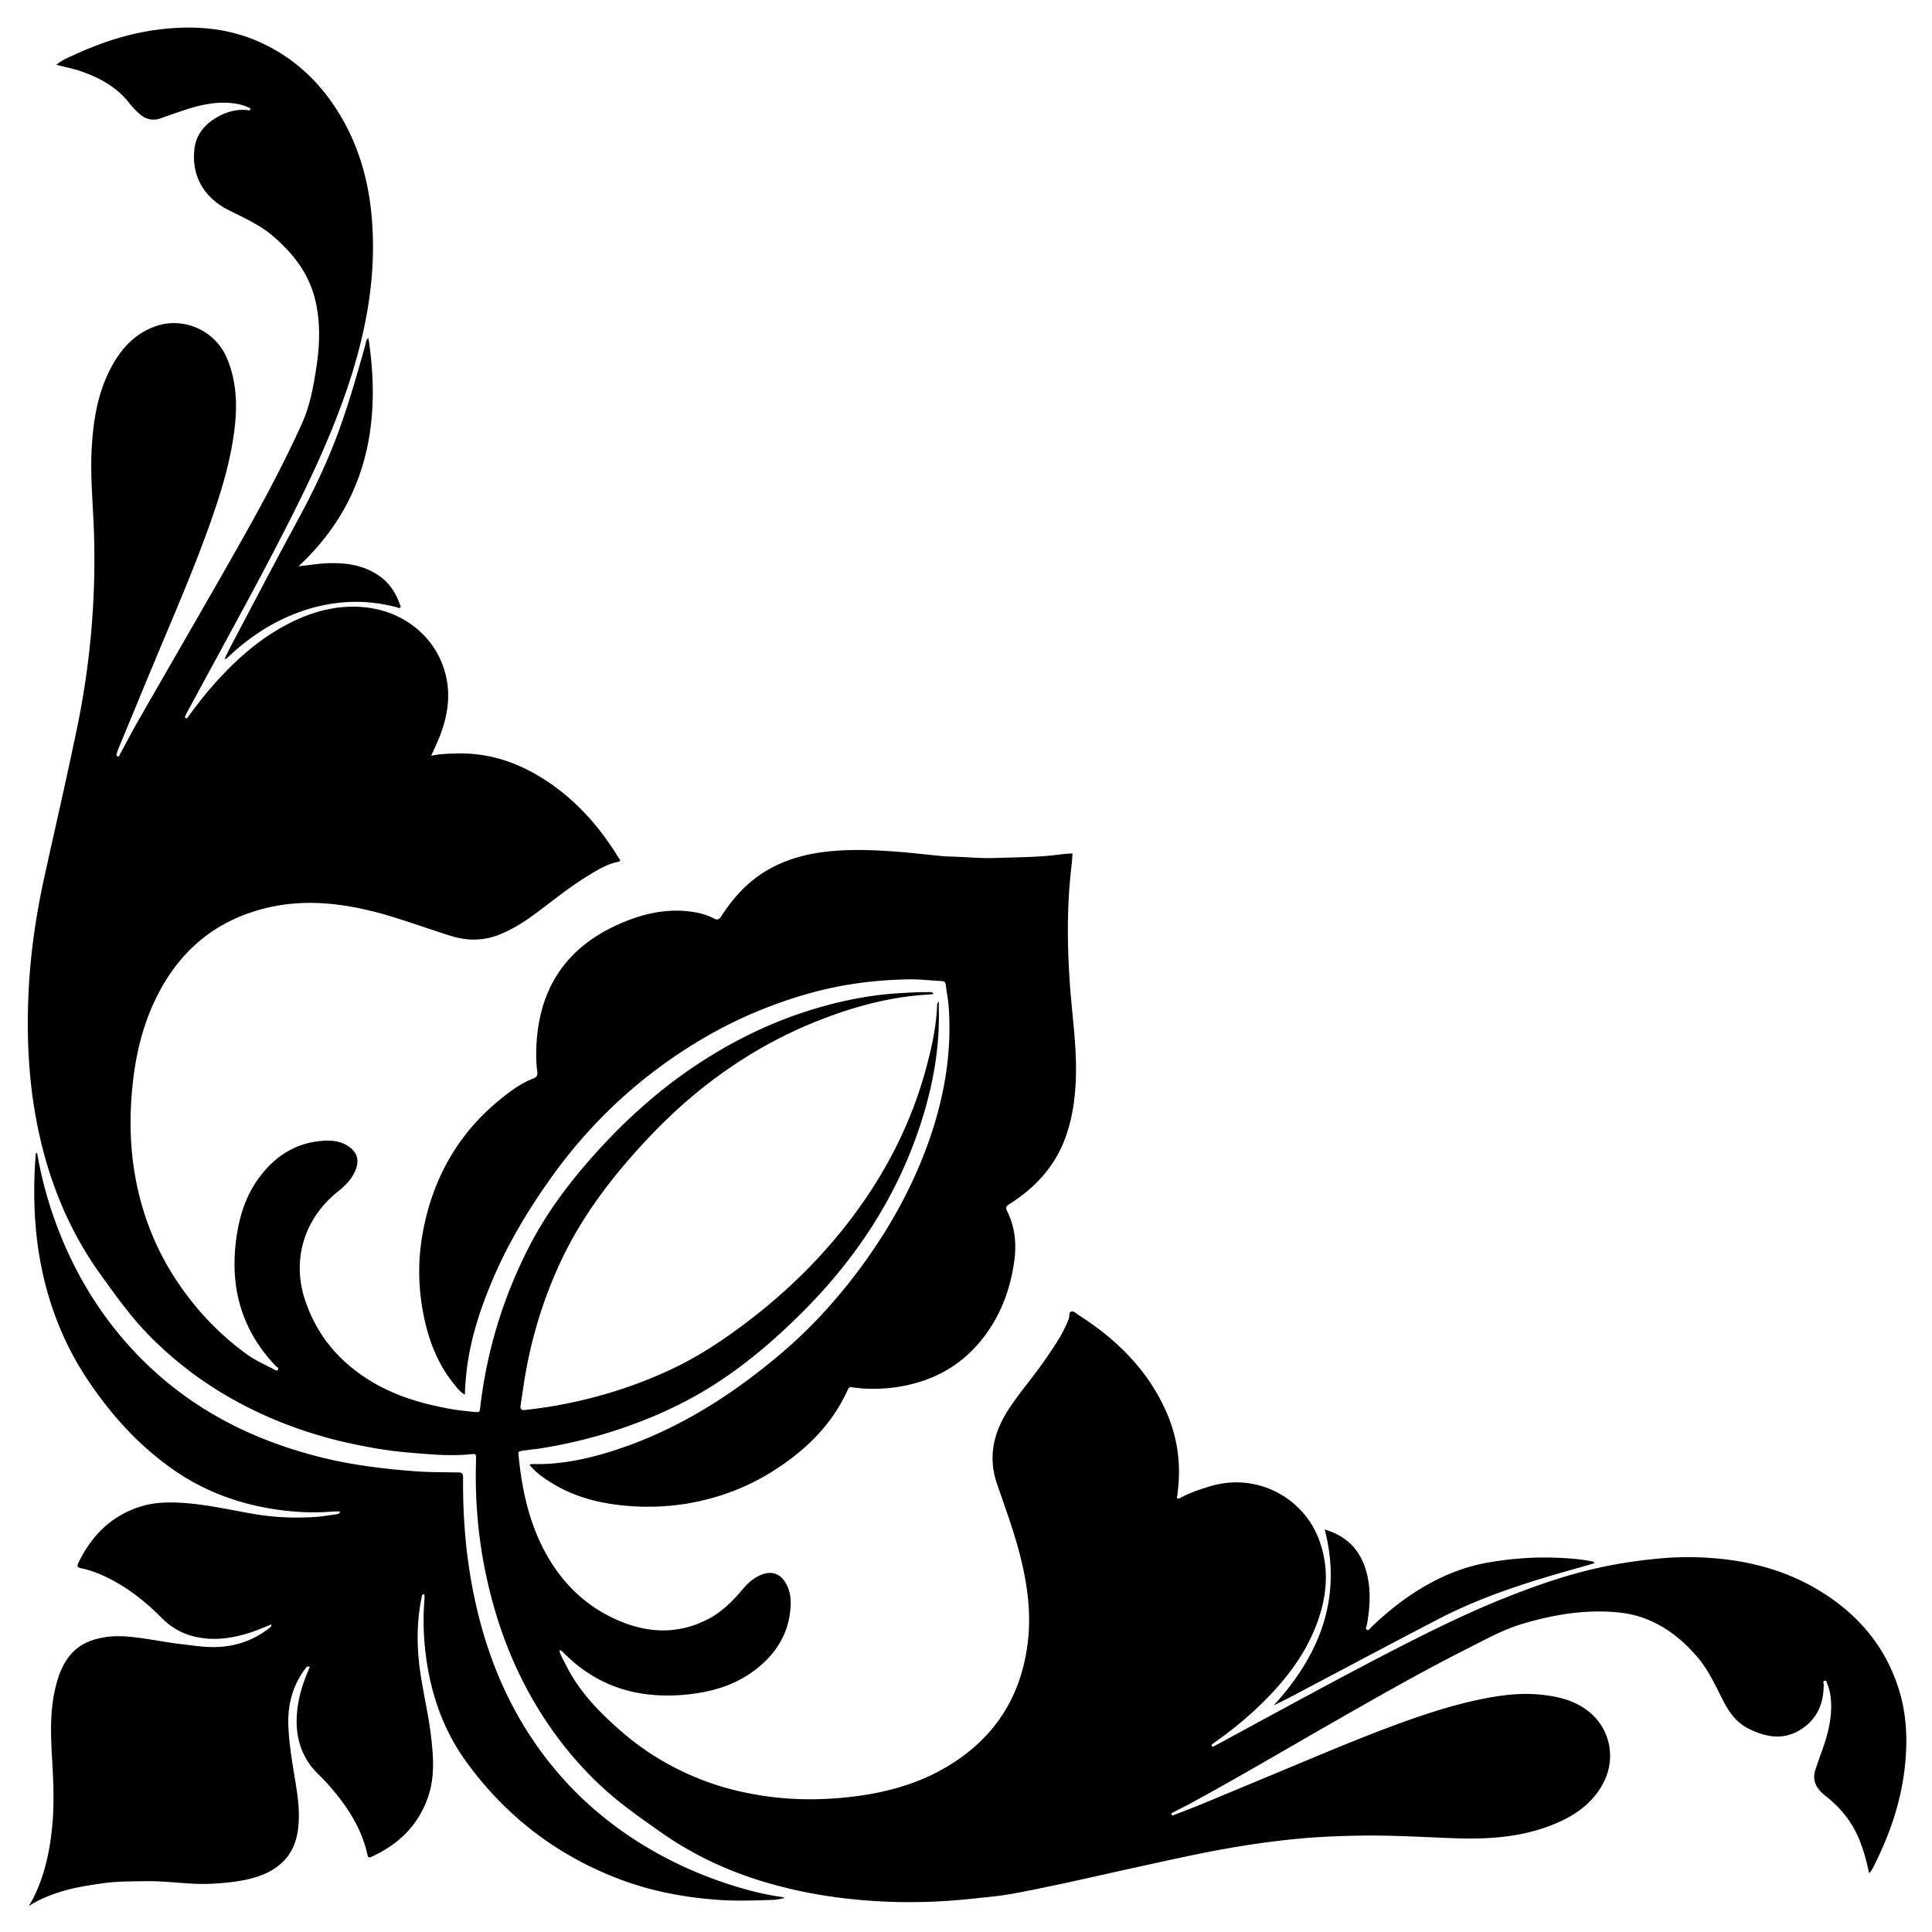 <svg xmlns="http://www.w3.org/2000/svg" viewBox="0 0 1919.76 1919.76"><path d="M1857.333 1861.477c-2.847-13.1-6.045-25.076-11.088-36.487-7.219-16.333-18.243-29.48-32.293-40.445-8.42-6.57-13.904-14.909-9.922-26.446 1.951-5.655 3.867-11.323 5.91-16.946 5.77-15.884 10.282-32.002 9.569-49.149-.272-6.53-1.384-12.89-3.856-18.949-.493-1.208-.589-3.516-2.656-2.977-2.035.53-.835 2.492-.83 3.82.06 20.178-7.66 36.417-25.555 46.285-16.317 8.997-32.768 5.544-48.675-2.245-11.757-5.756-19.218-15.582-25.062-26.82-7.892-15.18-14.725-30.973-25.95-44.188-14.747-17.363-32.054-31.29-53.687-39.145-9.072-3.294-18.543-5.094-28.19-5.87-31.864-2.565-62.7 2.757-93.082 11.892-18.551 5.578-35.36 15.012-52.49 23.64-45.909 23.122-90.516 48.627-135.144 74.12-46.644 26.644-92.873 54.025-140.07 79.696-5.979 3.252-12.068 6.301-18.132 9.39-1.052.536-2.543.899-2.016 2.316.544 1.465 2.021.712 3.007.329 9.41-3.665 18.848-7.261 28.175-11.127 33.04-13.692 66.049-27.464 99.053-41.243 30.238-12.624 60.489-25.22 91.225-36.593 29.515-10.92 59.362-20.762 90.346-26.75 17.683-3.418 35.504-5.498 53.494-3.805 18.186 1.711 35.808 5.596 50.33 17.785 20.324 17.06 25.916 45.45 13.865 69.26-9.637 19.04-25.548 31.114-44.446 39.631-33.12 14.927-68.328 17.407-103.936 16.129-31.938-1.146-63.84-3.214-95.828-2.569-19.476.393-38.95 1.132-58.326 2.94-26.749 2.497-53.335 6.36-79.774 11.256-28.339 5.246-56.428 11.632-84.574 17.773-22.791 4.973-45.524 10.21-68.327 15.136-17.137 3.703-34.313 7.23-51.53 10.452-13.347 2.498-26.965 3.621-40.493 5.069-27.143 2.903-54.393 4.066-81.661 3.105-22.898-.807-45.691-2.955-68.366-6.67a453.696 453.696 0 01-60.854-14.304c-35.262-10.908-68.203-26.661-98.429-47.882-20.373-14.303-40.797-28.526-59.144-45.527-26.441-24.501-48.487-52.454-66.726-83.44-22.554-38.32-37.739-79.544-47.349-122.855-8.627-38.879-12.062-78.267-10.823-118.07.202-6.485.147-6.506-6.21-5.884-20.8 2.035-41.455-.15-62.15-1.874-17.904-1.492-35.512-4.552-53.072-8.222-25.215-5.27-49.759-12.641-73.637-22.271-49.922-20.136-94.116-48.872-131.618-87.66-17.046-17.633-31.154-37.569-45.503-57.359-27.484-37.903-46.293-79.686-58.06-124.907-13.293-51.091-16.81-103.02-14.458-155.508 1.763-39.337 7.447-78.164 15.92-116.598 10.812-49.04 22.127-97.977 32.293-147.15 13.229-63.985 18.945-128.692 16.86-194.095-.898-28.127-3.878-56.221-2.25-84.404 1.763-30.5 6.903-60.18 23.237-86.78 9.446-15.384 21.887-27.334 39.187-33.748 28.028-10.392 59.856 3.325 71.707 30.943 9.344 21.777 10.632 44.46 8.12 67.633-3.758 34.648-14.105 67.62-25.773 100.215-15.969 44.609-34.902 88.034-53.118 131.744-12.08 28.984-24.056 58.011-36.069 87.023-.763 1.844-1.604 3.68-2.108 5.599-.342 1.302-1.128 3.256.557 3.908 1.65.638 1.922-1.404 2.514-2.49 6.046-11.08 11.853-22.297 18.127-33.246 28.166-49.15 56.586-98.157 84.679-147.35 27.612-48.349 54.93-96.883 77.836-147.694 8.105-17.98 11.542-37.465 14.483-56.86 3.26-21.507 3.923-43.068-.952-64.55-6.09-26.84-21.87-47.29-42.21-64.746-13.114-11.255-28.835-18.161-44.084-25.84-24.388-12.282-36.808-33.455-34.179-59.93 1.554-15.643 11.12-26.36 24.626-33.534 8.941-4.75 18.555-7.131 28.813-5.89.784.094 1.768.593 2.136-.46.431-1.23-.561-1.666-1.52-2.12-6.254-2.966-12.904-4.196-19.748-4.657-15.201-1.023-29.695 2.376-43.957 7.096-7.699 2.547-15.372 5.184-22.976 7.997-8.354 3.091-15.706 1.416-22.116-4.427-3.426-3.122-6.76-6.445-9.592-10.1-12.62-16.281-29.747-25.539-48.742-32.128-7.611-2.64-15.562-3.951-23.995-6.322 6.352-5.212 13.317-7.846 19.976-10.87 25.91-11.77 52.82-20.426 81.123-24.051 34.149-4.374 67.711-2.175 99.623 11.838 30.552 13.414 55.075 34.395 73.963 61.854 22.68 32.972 34.504 69.778 38.36 109.41 4.823 49.586-1.807 97.933-15.362 145.548-13.613 47.818-33.361 93.198-55.225 137.704-27.636 56.255-57.878 111.14-87.736 166.227-8.399 15.495-16.807 30.984-25.205 46.48-.316.582-.535 1.22-.873 1.787-.63 1.058-1.226 2.55-.235 3.18 1.49.949 2.171-.72 2.933-1.764 8.233-11.29 16.842-22.285 26.14-32.717 22.962-25.76 48.68-48.05 80.29-62.704 22.88-10.605 46.842-15.777 72.093-12.426 38.09 5.055 69.98 31.629 77.78 70.367 4.119 20.45.25 40.424-7.565 59.611-2.235 5.486-4.809 10.833-7.653 17.197 8.747-2.019 16.822-2.047 24.9-2.29 32.119-.962 61.04 8.724 87.765 25.933 30.783 19.823 54.412 46.441 73.416 77.422.76 1.241 3.625 3.508-.44 4.337-11.994 2.443-22.024 8.984-32.16 15.266-17.82 11.041-33.96 24.41-50.813 36.794-11.347 8.338-23.221 15.796-36.591 20.824-15.814 5.946-31.49 5.433-47.194.47-19.258-6.085-38.295-12.88-57.598-18.815-21.583-6.635-43.506-11.513-66.188-13.205-22.319-1.666-44.138.166-65.56 6.208-49.556 13.977-83.609 45.896-104.94 92.053-11.828 25.593-18.143 52.648-21.154 80.667-3.062 28.488-3.034 56.886 1.284 85.146 6.368 41.687 21.247 80.21 45.23 115.02 18.32 26.593 40.408 49.61 66.54 68.654 8.48 6.18 18.08 10.416 27.356 15.195 1.119.576 2.776 2.106 3.918.112 1.115-1.946-1.116-2.299-2.02-3.242-33.49-34.958-45.654-76.677-39.742-124.284 2.79-22.465 8.937-43.707 22.351-62.2 15.994-22.05 37.104-35.895 64.913-37.572 9.365-.564 18.595.685 26.365 6.92 6.417 5.15 8.529 11.655 6.11 19.551-3.174 10.366-10.572 17.728-18.609 24.16-33.355 26.7-45.973 67.77-32.255 108.326 12.106 35.789 35.252 62.444 67.862 81.492 22.975 13.421 47.84 20.7 73.648 25.562 9.289 1.75 18.69 2.734 28.102 3.617 2.738.256 3.722-.28 4.058-3.24 6.439-56.768 22.77-110.542 48.896-161.37 17.704-34.44 40.89-64.931 66.743-93.53 29.306-32.42 61.594-61.496 97.949-85.82 32.791-21.942 67.712-39.75 105.189-52.397 23.624-7.973 47.72-13.943 72.403-17.391 9.7-1.355 19.468-2.199 29.281-2.726 8.46-.454 16.904-.933 25.373-.817 1.541.021 3.407-.686 4.868 1.882-2.391.213-4.51.449-6.635.583-36.582 2.31-71.534 11.672-105.51 24.887-66.449 25.843-123.079 66.24-171.68 117.952-34.26 36.452-64.74 75.779-86.245 121.393-16.467 34.93-27.967 71.42-34.927 109.396-2.073 11.309-3.533 22.694-5.33 34.034-.722 4.553.611 5.46 4.844 4.998a462.874 462.874 0 0059.716-10.482c30.315-7.402 59.638-17.665 87.842-31.182 25.736-12.335 49.255-28.055 71.92-45.214 41.039-31.07 77.328-66.87 107.93-108.324 32.42-43.915 56.503-91.96 70.73-144.737 5.45-20.223 9.98-40.686 10.798-61.76.042-1.096-.168-2.353 1.74-3.873 0 3.409-.046 6.209.007 9.007.753 40.073-6.812 78.776-19.507 116.575-23.253 69.232-62.325 128.538-113.48 180.24-27.404 27.698-56.695 53.104-89.551 74.186-29.904 19.188-62.042 33.727-95.69 44.93-24.869 8.28-50.28 14.41-76.174 18.646-6.875 1.124-13.822 1.546-20.67 2.822-2.034.38-2.887.682-2.672 2.975 3.335 35.606 10.773 70.095 28.75 101.486 16.305 28.471 39.264 50.144 69.35 63.421 30.01 13.245 60.38 14.658 90.289-.824 13.617-7.05 24.26-17.619 34.05-29.27 5.646-6.717 12.136-12.63 20.865-15.522 8.135-2.696 15.549-.59 20.674 6.494 5.33 7.368 6.883 15.86 6.496 24.65-1.217 27.578-14.608 48.634-36.158 64.774-17.632 13.204-37.92 19.9-59.653 22.9-14.256 1.968-28.458 2.471-42.759 1.11-33.522-3.19-62.073-16.874-85.877-40.61a51.452 51.452 0 00-3.299-3.034c-.341-.286-.907-.304-2.038-.647 1.013 5.49 4.006 9.689 6.19 14.142 13.145 26.798 33.556 47.665 55.725 66.907 24.917 21.626 53.092 38.01 84.026 49.43 17.114 6.32 34.774 10.66 52.848 13.627 26.443 4.34 52.99 5.066 79.538 2.796 42.805-3.66 83.625-14.052 119.402-39.277 39.49-27.842 61.36-66.107 67.503-113.867 4.072-31.667-.579-62.343-8.755-92.799-5.999-22.342-14.032-44.016-21.531-65.85-9.778-28.465-2.915-53.577 13.36-77.392 10.89-15.936 23.48-30.597 34.429-46.476 8.942-12.969 17.945-25.893 23.504-40.851.877-2.362-.352-6.177 2.567-6.9 2.412-.596 4.71 2.003 6.935 3.42 37.92 24.137 68.9 54.593 87.354 96.35 11.376 25.74 14.825 52.639 11.179 80.495-.108.825-.156 1.658-.227 2.488-.083.961-.838 2.112.042 2.835 1.05.862 2.177.003 3.162-.53 9.82-5.304 20.281-8.756 31.004-11.845 44.042-12.684 90.746 10.702 106.684 53.82 9.864 26.682 8.152 53.301-1.043 79.659-12.311 35.294-35.138 63.372-61.993 88.528-12.61 11.813-26.08 22.596-40.237 32.513-.409.286-.854.556-1.174.926-.864.998-3.368 1.38-1.996 3.246.885 1.202 2.475-.202 3.513-.761 15.036-8.096 30.009-16.307 45.027-24.435 44.905-24.305 89.77-48.688 135.192-72.015 35.094-18.023 70.504-35.435 107.175-50.079 32.17-12.847 64.846-24.12 98.883-31.173 18.053-3.742 36.212-6.285 54.558-8.007a309.261 309.261 0 0148.821-.712c38.654 2.493 75.527 11.75 109.104 31.873 39.571 23.716 67.716 56.718 80.953 101.366 6.698 22.593 7.807 45.867 5.736 69.254-3.228 36.45-14.571 70.512-30.929 103.045-.823 1.636-1.647 3.277-2.572 4.856-.49.835-1.196 1.544-2.474 3.154zM35.758 1146.137a7.834 7.834 0 00-.384 1.935c-2.447 34.007-1.804 67.91 4.023 101.573 7.643 44.15 23.388 85.2 48.393 122.45 23.062 34.353 50.539 64.656 84.67 88.437 30.327 21.132 64.206 33.634 100.549 39.18 18.912 2.885 38.076 3.878 57.26 2.258 2.467-.209 4.966-.029 7.958-.029-1.287 2.523-2.833 2.598-4.273 2.792-6.579.885-13.138 2.085-19.747 2.54-20.818 1.436-41.582.607-62.157-2.934-24.48-4.213-48.73-9.91-73.657-11.155-13.158-.657-26.233-.169-38.906 3.862-29.034 9.236-48.637 28.914-61.585 55.91-1.323 2.759-1.485 4.454 2.321 5.246 13.558 2.823 25.977 8.571 37.846 15.555 15.854 9.33 29.818 21.039 42.745 34.061 9.086 9.154 19.936 15.415 32.462 18.397 19.702 4.689 38.89 1.606 57.703-4.773 6.25-2.12 12.303-4.815 18.723-7.357.04 2.697-1.648 3.274-2.727 4.108-15.907 12.3-34.066 18.228-54.062 18.432-10.801.11-21.484-1.581-32.199-2.836-17.136-2.007-34.012-5.654-51.213-7.362-13.133-1.304-25.897-.63-38.237 3.583-19.024 6.494-28.79 21.45-34.272 39.815-7.273 24.372-6.88 49.393-5.425 74.348 1.32 22.643 2.505 45.242.533 67.876-2.253 25.862-7.35 51.021-19.22 74.408-1.183 2.331-2.59 4.548-4.315 7.551 12.133-7.773 24.53-12.342 37.36-15.865 11.684-3.208 23.614-4.97 35.602-6.715 14.049-2.044 28.17-1.91 42.203-2.164 16.38-.296 32.794 1.72 49.202 2.543 11.141.559 22.28-.05 33.357-1.232 11.875-1.266 23.599-3.241 34.8-7.793 20.436-8.306 32.253-23.059 35.048-45.075 1.785-14.052.439-27.915-1.746-41.766-3.19-20.218-7.033-40.34-7.858-60.876-.836-20.835 4.098-39.885 16.63-56.762 1.107-1.49 2.03-3.182 4.685-1.927-5.076 11.751-9.495 23.711-11.563 36.394-3.434 21.054-1.562 41.158 10.733 59.354 5.255 7.777 12.588 13.691 18.753 20.655 18.28 20.651 33.476 43.034 39.424 70.567.641 2.967 1.96 2.603 4.224 1.564 26.376-12.096 45.816-30.758 55.661-58.529 7.001-19.749 5.682-40.02 3.33-60.276-2.323-20.011-6.87-39.663-10.077-59.537-4.284-26.551-4.802-53.02.647-79.466.293-1.424.245-3.124 2.772-2.98 0 1.804.122 3.599-.019 5.373-1.406 17.657-1.016 35.25 1.098 52.856 4.704 39.173 16.991 75.73 40.116 107.747 38.858 53.801 89.402 92.952 151.589 116.773 31.516 12.072 64.263 18.358 97.77 20.852 18.951 1.41 37.969.763 56.951.05 3.25-.122 6.471-1.042 10.525-1.734-1.29-.59-1.696-.9-2.135-.96-18.454-2.49-36.406-7.188-54.048-12.949-34.21-11.17-66.422-26.478-96.485-46.448-41.438-27.526-75.552-62.096-102.337-103.954-28.637-44.753-45.967-93.878-55.675-145.82-6.656-35.61-9.288-71.63-8.956-107.847.034-3.69-1.028-4.926-4.712-4.973-14.287-.182-28.559-.108-42.856-1.155-18.372-1.346-36.621-3.286-54.827-6.079-25.45-3.905-50.289-10.066-74.673-18.289-53.14-17.918-100.398-45.588-140.354-85.102-41.505-41.045-70.896-89.732-89.972-144.803-7.025-20.282-12.177-41.023-15.965-62.261-.535.368-.947.497-1.029.738zm428.094 214.545c3.624-29.82 12.75-58.059 24.178-85.61 15.295-36.871 35.56-70.934 58.63-103.476 40.237-56.757 90.118-102.982 149.851-138.507 34.763-20.674 71.753-36.24 110.835-46.89 30.923-8.425 62.436-12.38 94.362-13.046 11.42-.239 22.873 1.162 34.315 1.703 2.555.12 3.45 1.394 3.745 3.69.972 7.59 2.463 15.138 2.983 22.754 3.05 44.678-4.32 87.888-18.9 130.017-14.715 42.525-35.74 81.816-61.623 118.504-25.209 35.73-54.151 68.216-87.627 96.4-51.734 43.555-108.334 78.7-173.806 97.945-22.363 6.574-45.123 10.817-68.555 10.683-1.862-.01-3.89-.613-6.052.813 6.773 8.052 15.035 13.75 23.645 18.912 20.563 12.329 43.29 18.526 66.792 21.096 25.006 2.735 50.083 1.843 74.882-3.266 26.89-5.54 52.084-15.316 75.368-29.878 32.63-20.407 59.61-46.095 75.653-81.83.986-2.195 2.083-2.436 4.173-2.17 4.94.63 9.909 1.22 14.88 1.395 12.495.437 24.863-.498 37.185-2.955 28.981-5.78 53.699-19.078 73.104-41.42 20.544-23.652 31.717-51.67 35.969-82.458 2.363-17.112.778-33.971-7.132-49.648-1.848-3.661-.848-4.927 2.087-6.8 9.794-6.255 18.996-13.275 27.24-21.547 11.777-11.819 20.936-25.314 27.135-40.81 8.4-21 11.348-42.947 11.932-65.416.783-30.093-3.75-59.793-5.9-89.672-2.897-40.272-3.188-80.543 1.747-120.722.437-3.559.705-10.416.705-10.416s-6.817.255-10.363.753c-22.266 3.124-44.74 2.962-67.133 3.759-13.091.466-26.245-.815-39.37-1.317-3.995-.153-8.005-.158-11.98-.528-16.995-1.581-33.951-3.687-50.974-4.825-22.929-1.531-45.87-2.195-68.803.89-19.48 2.62-37.896 8.103-54.885 18.052-19.235 11.264-33.655 27.385-45.611 45.877-2.094 3.239-4.004 3.632-7.318 1.86-7.236-3.867-15.164-5.746-23.238-6.786-25.73-3.316-49.864 2.867-72.967 13.4-53.152 24.23-78.704 66.537-80.161 124.24-.181 7.164.069 14.325 1.026 21.442.444 3.3-.388 5.386-3.967 6.788-6.632 2.598-12.938 6.033-18.8 10.132-50.554 35.346-80.49 83.862-91.24 144.278-4.89 27.474-4.296 55.087 1.394 82.443 5.067 24.361 13.943 47.142 29.788 66.725 3.052 3.772 5.978 7.777 10.861 10.7.233-8.867.944-17.06 1.94-25.258zm819.813 324.878c48.56-25.595 96.97-51.481 145.682-76.782 45.37-23.564 94.01-38.383 143.047-51.989 3.99-1.107 7.953-2.306 11.924-3.46-.642-1.86-1.571-1.687-2.34-1.843-11.07-2.241-22.356-3.042-33.549-3.548-23.405-1.059-46.69.664-69.848 4.722-21 3.68-40.503 11.06-59.035 21.332-20.886 11.576-39.515 26.158-56.727 42.637-1.34 1.283-2.664 4.064-4.728 2.775-1.708-1.066-.038-3.572.271-5.379 3.17-18.547 4.244-37.038-1.568-55.302-6.346-19.94-19.627-32.747-40.439-38.91 17.636 68.712-5.242 124.87-50.71 174.811 6.009-3.016 12.073-5.93 18.02-9.064zM366.057 335.764c-2.432 2.031-2.346 4.51-2.943 6.65-7.68 27.527-15.5 55.011-25.095 81.951-11.503 32.299-26.175 63.108-42.557 93.222-22.384 41.148-43.986 82.721-65.893 124.128-2.208 4.173-4.208 8.455-6.463 13.007 1.045 0 1.259.067 1.369-.011.535-.383 1.08-.766 1.556-1.218 21.18-20.098 44.987-35.943 72.698-45.737 31.58-11.161 63.48-12.917 95.88-4.206 1.111.299 2.297 1.103 3.192.017.677-.82-.061-1.863-.38-2.793-3.873-11.274-10.06-20.882-19.842-27.978-14.665-10.64-31.373-13.438-49-13.203-10.481.14-20.74 1.869-31.915 3.105 66.907-62.427 82.794-139.98 69.393-226.934z"/></svg>